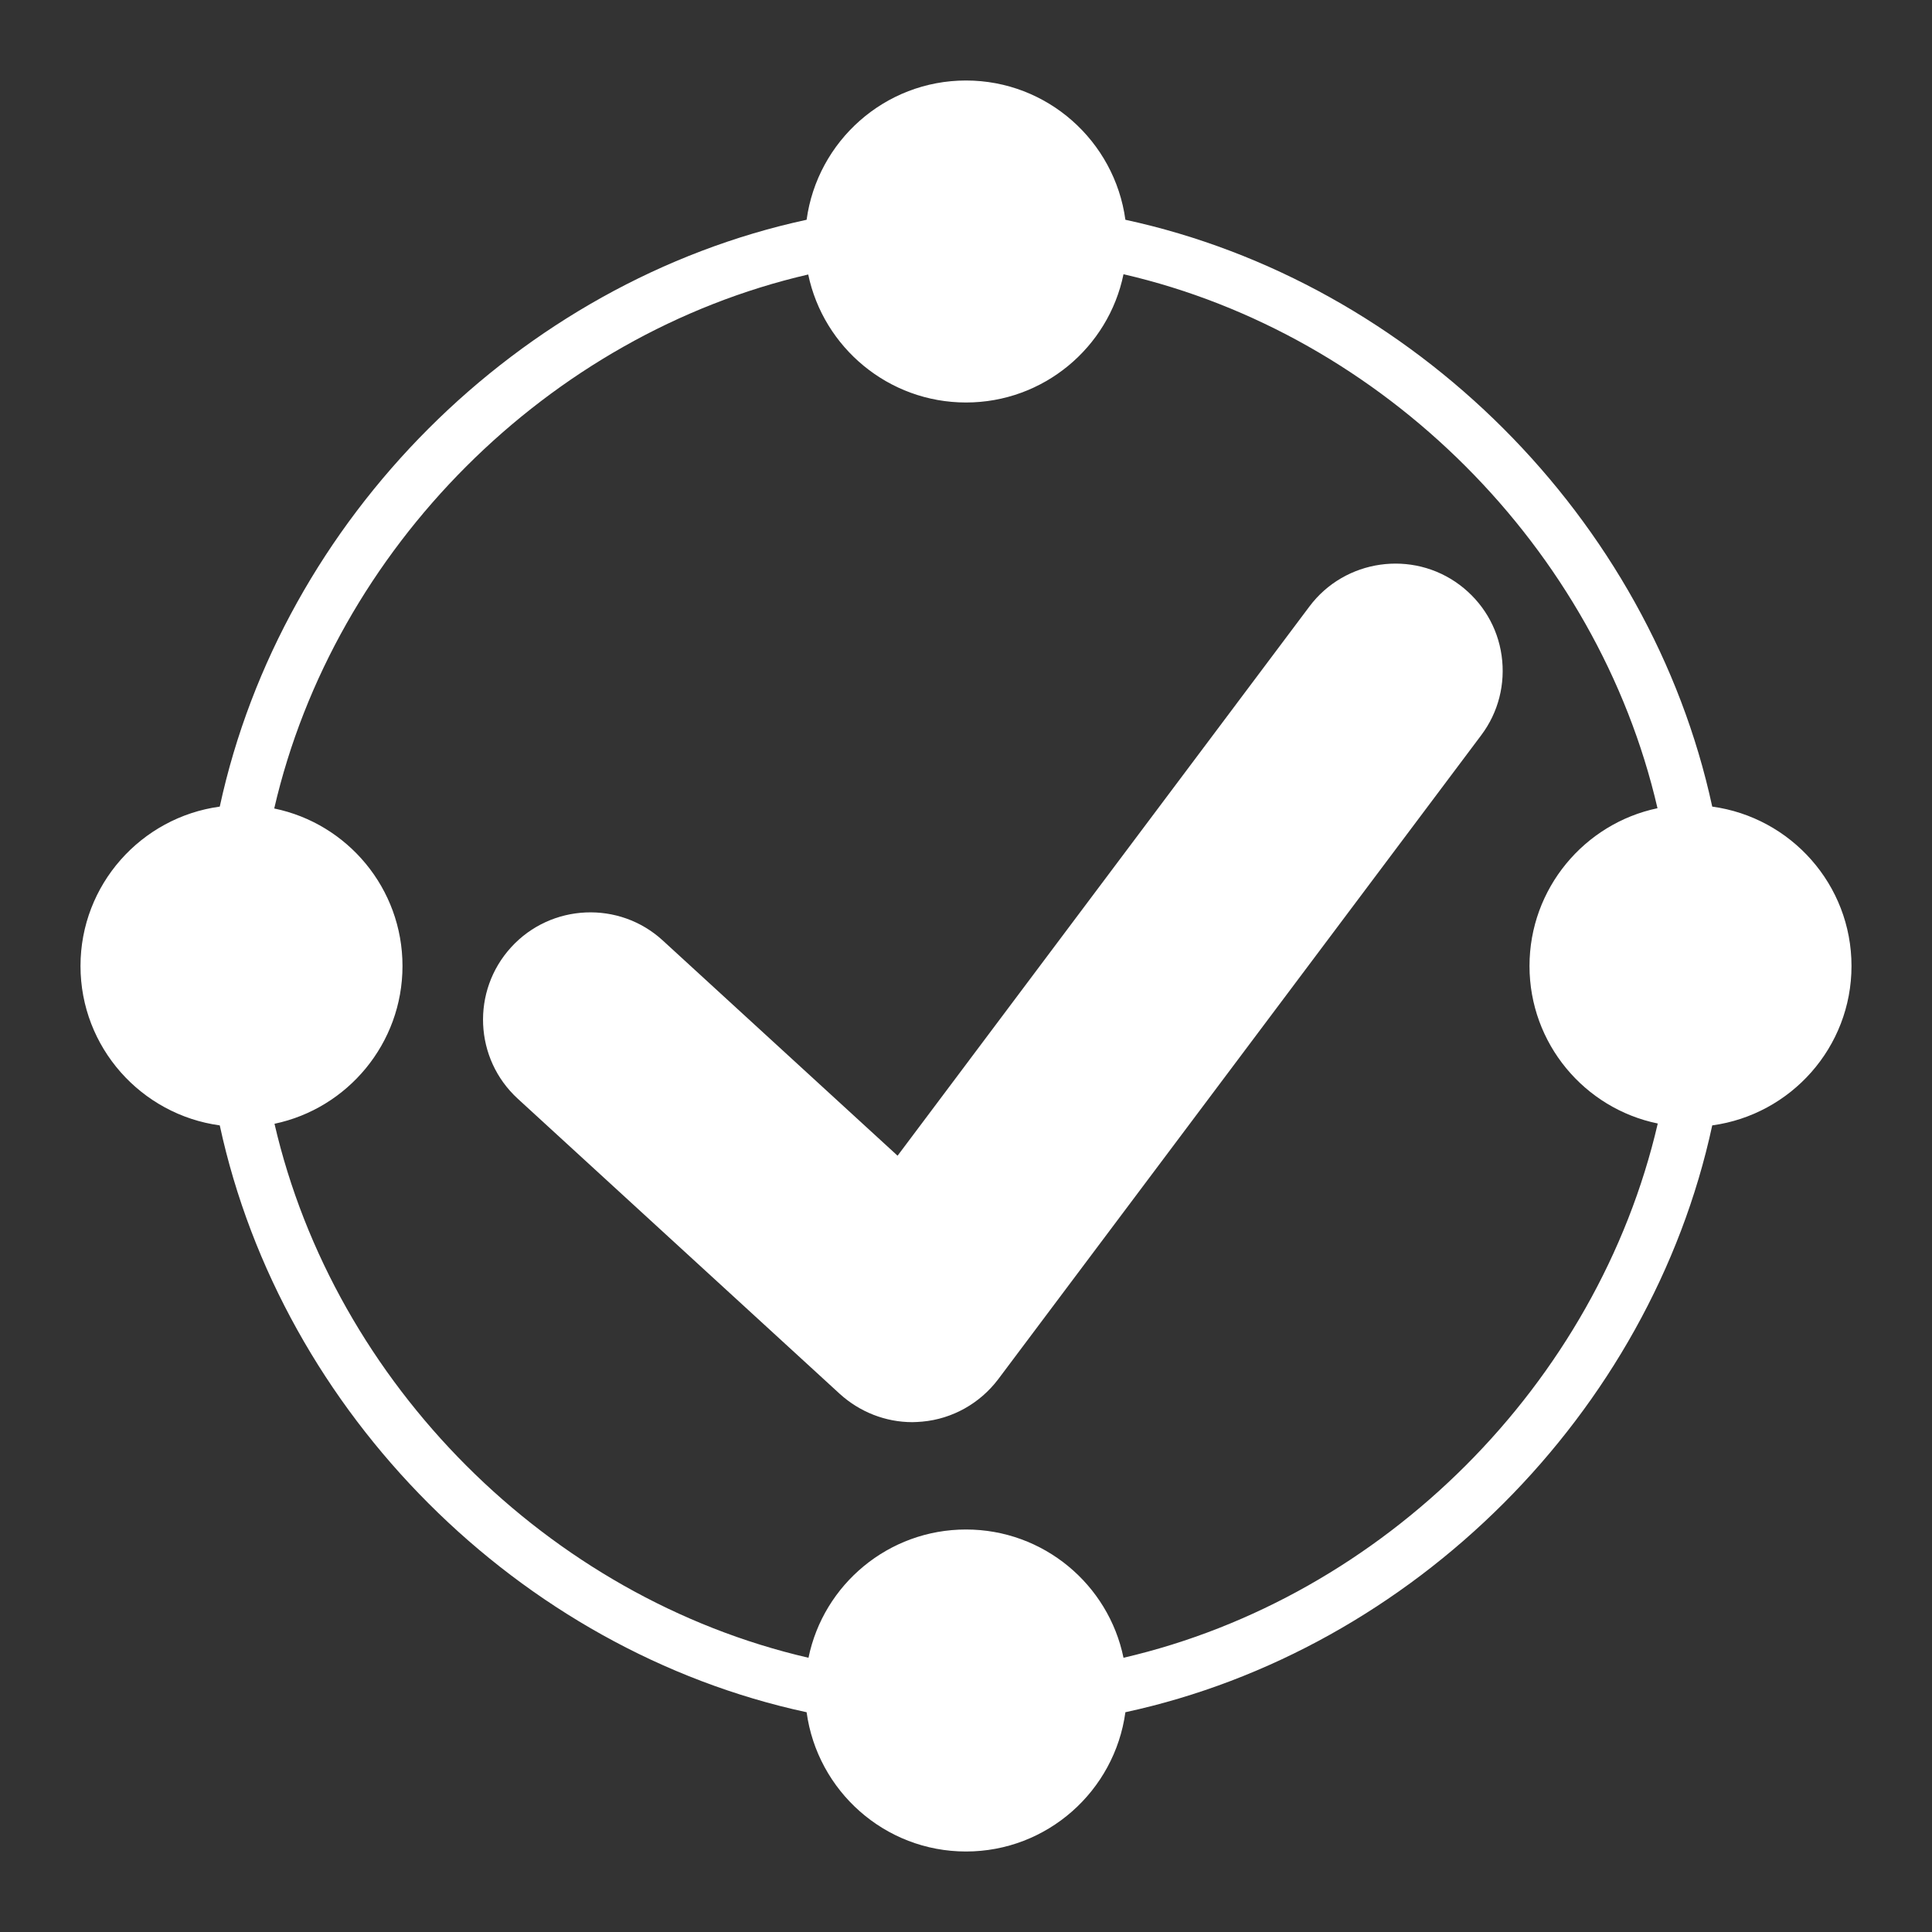 <?xml version="1.0" encoding="UTF-8"?>
<svg xmlns="http://www.w3.org/2000/svg" width="1200pt" height="1200pt" version="1.1" viewBox="0 0 1200 1200">
  <rect x="0" y="0" width="1200" height="1200" fill="#333333" stroke="none"/>
  <g fill="#fff">
    <path d="m1150 600c0-50.5-37.668-92.332-86.5-99-38.668-178.83-185.67-325.83-364.5-364.5-6.668-48.832-48.5-86.5-99-86.5s-92.332 37.668-99 86.5c-178.83 38.668-325.83 185.67-364.5 364.5-48.832 6.668-86.5 48.5-86.5 99s37.668 92.332 86.5 99c38.668 178.83 185.83 326 364.5 364.5 6.668 48.832 48.5 86.5 99 86.5s92.332-37.668 99-86.5c178.83-38.668 326-185.83 364.5-364.5 48.832-6.668 86.5-48.5 86.5-99zm-452.17 429.67c-9.332-45.5-49.664-79.668-97.832-79.668s-88.5 34.168-97.832 79.668c-161.67-37.332-294.33-170.17-331.67-331.67 45.332-9.5 79.5-49.832 79.5-98s-34.168-88.5-79.668-97.832c37.332-161.67 170.17-294.33 331.67-331.67 9.5 45.332 49.832 79.5 98 79.5s88.5-34.168 97.832-79.668c161.67 37.332 294.33 170.17 331.67 331.67-45.332 9.5-79.5 49.832-79.5 98s34.168 88.5 79.668 97.832c-37.5 161.67-170.17 294.34-331.84 331.84z"></path>
    <path d="m906.67 363.33c-29.332-22-71.332-16-93.332 13.332l-255.84 341.17-145.83-133.67c-27-24.832-69.332-23-94.168 4.168-24.832 27.168-23 69.332 4.168 94.168l200 183.33c12.332 11.168 28.332 17.5 45 17.5 2 0 4-0.168 6.168-0.332 18.668-1.668 35.832-11.332 47.168-26.332l300-400c10.668-14.168 15.168-31.832 12.668-49.5-2.504-17.668-11.84-33.168-26.004-43.836z"></path>
  </g>
</svg>
